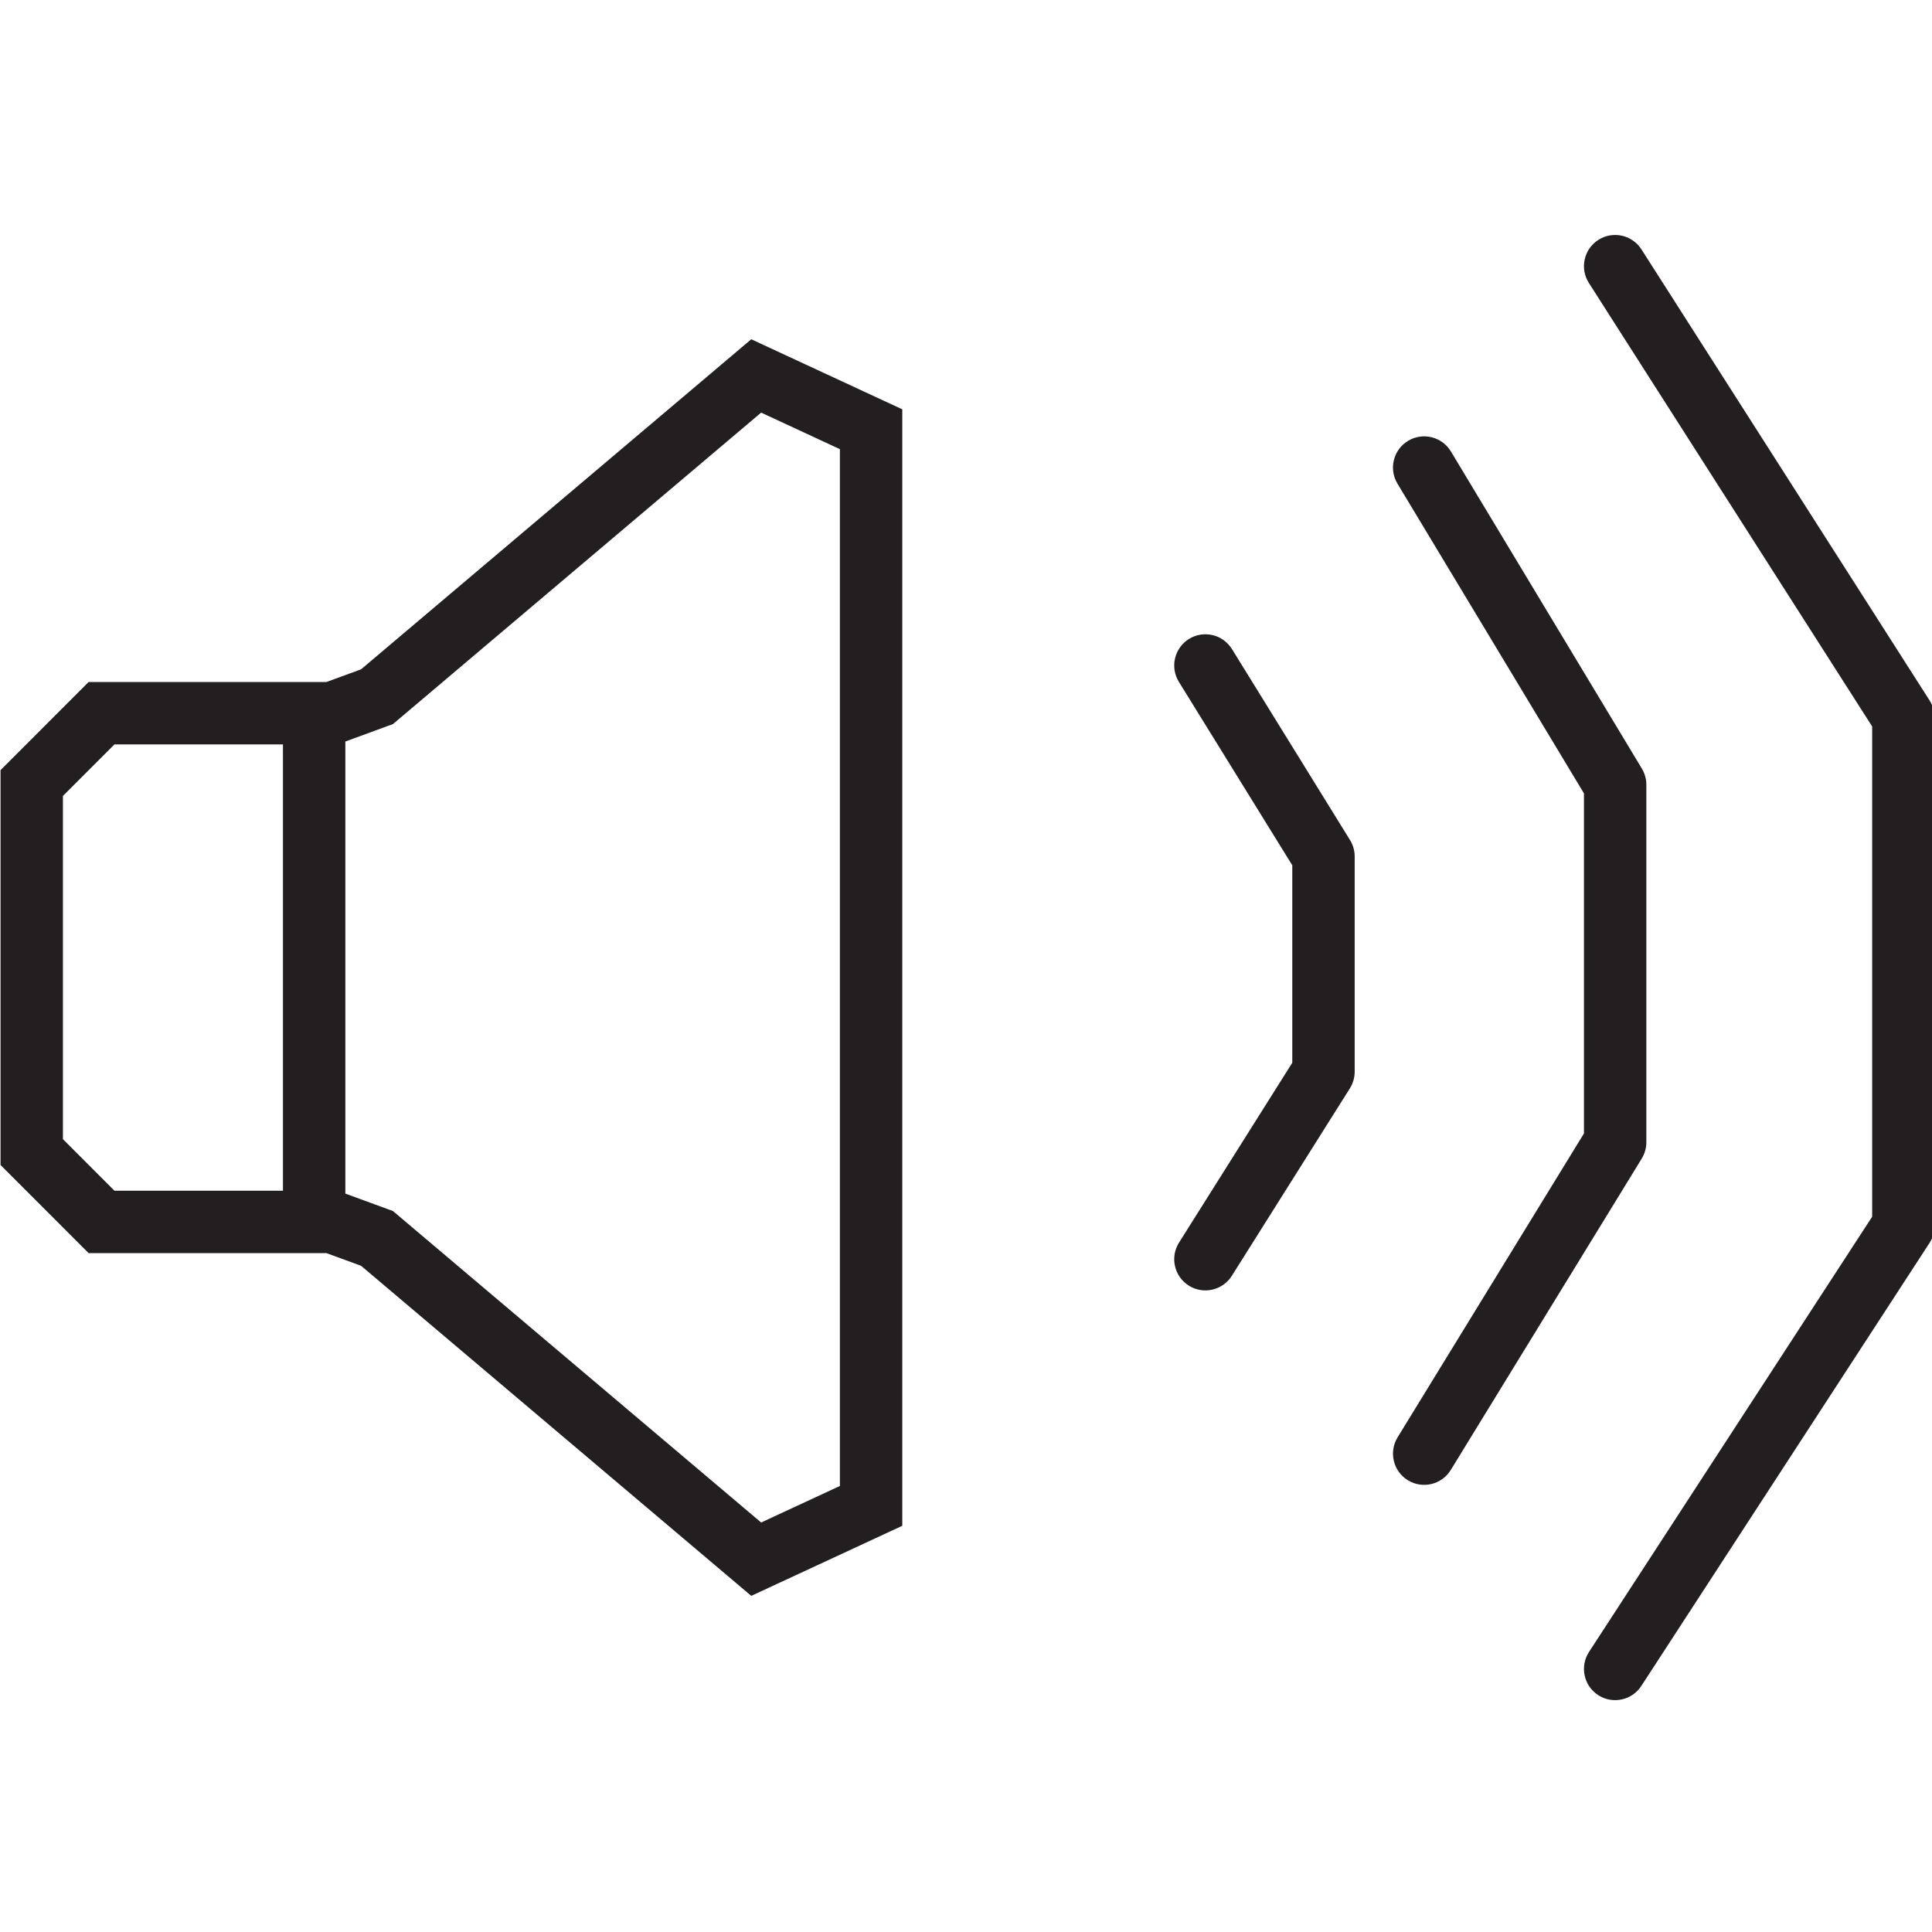 <?xml version="1.0" encoding="UTF-8" standalone="no"?>
<!DOCTYPE svg PUBLIC "-//W3C//DTD SVG 1.1//EN" "http://www.w3.org/Graphics/SVG/1.1/DTD/svg11.dtd">
<svg width="100%" height="100%" viewBox="0 0 40 40" version="1.1" xmlns="http://www.w3.org/2000/svg" xmlns:xlink="http://www.w3.org/1999/xlink" xml:space="preserve" xmlns:serif="http://www.serif.com/" style="fill-rule:evenodd;clip-rule:evenodd;stroke-linejoin:round;stroke-miterlimit:2;">
    <g transform="matrix(0.124,0,0,0.124,-10.968,-10.968)">
        <path d="M353.74,135.696L401.042,209.747C401.042,209.747 401.042,291.601 401.042,291.601C401.042,291.601 353.764,364.273 353.764,364.273C352.196,366.682 352.88,369.911 355.289,371.479C357.699,373.046 360.928,372.363 362.495,369.953L410.616,295.986C411.166,295.141 411.459,294.154 411.459,293.146L411.459,208.225C411.459,207.232 411.174,206.259 410.64,205.421L362.519,130.088C360.971,127.666 357.748,126.955 355.326,128.502C352.903,130.05 352.193,133.273 353.74,135.696ZM239.104,343.209L239.104,156.796L236.088,155.396C227.088,151.221 225.904,150.671 216.904,146.496L213.888,145.097L148.744,200.203C146.778,200.925 144.919,201.606 142.953,202.325C142.953,202.325 103.245,202.325 103.245,202.325L101.72,203.852C97.17,208.407 94.616,210.957 90.066,215.511L88.542,217.036L88.542,282.969L90.066,284.494C94.616,289.048 97.17,291.598 101.72,296.152L103.245,297.679L142.953,297.679C144.919,298.399 146.777,299.079 148.744,299.801C148.744,299.801 213.888,354.908 213.888,354.908L216.904,353.508C225.904,349.333 227.088,348.783 236.088,344.608L239.104,343.209ZM146.113,287.744L146.113,212.261C148.528,211.378 150.76,210.56 153.199,209.664L154.064,209.347L215.537,157.345C221.029,159.893 223.196,160.899 228.688,163.446L228.688,163.446L228.688,336.558C223.196,339.106 221.029,340.112 215.538,342.659C215.537,342.659 154.064,290.658 154.064,290.658L153.199,290.34C150.76,289.445 148.528,288.627 146.113,287.744ZM321.78,169.203L352.921,220.922C352.921,220.922 352.921,277.701 352.921,277.701C352.921,277.701 321.802,328.444 321.802,328.444C320.299,330.895 321.069,334.104 323.519,335.607C325.97,337.11 329.179,336.34 330.682,333.89L362.569,281.894C363.072,281.075 363.338,280.132 363.338,279.171L363.338,219.475C363.338,218.528 363.08,217.6 362.591,216.789L330.704,163.83C329.221,161.368 326.018,160.572 323.555,162.055C321.093,163.538 320.297,166.741 321.78,169.203ZM285.287,202.301L304.221,232.93C304.221,232.93 304.221,265.893 304.221,265.893C304.221,265.893 285.31,295.925 285.31,295.925C283.778,298.357 284.509,301.576 286.942,303.108C289.374,304.639 292.592,303.908 294.124,301.476L313.837,270.171C314.36,269.34 314.638,268.378 314.638,267.396L314.638,231.45C314.638,230.483 314.368,229.534 313.86,228.712L294.147,196.824C292.636,194.379 289.423,193.621 286.978,195.132C284.533,196.644 283.775,199.856 285.287,202.301ZM135.696,212.742L135.696,287.263L107.563,287.263C104.396,284.095 102.125,281.825 98.958,278.656C98.958,278.656 98.958,221.348 98.958,221.348C102.125,218.18 104.396,215.91 107.563,212.742L135.696,212.742Z" style="fill:rgb(35,31,32);"/>
    </g>
</svg>
